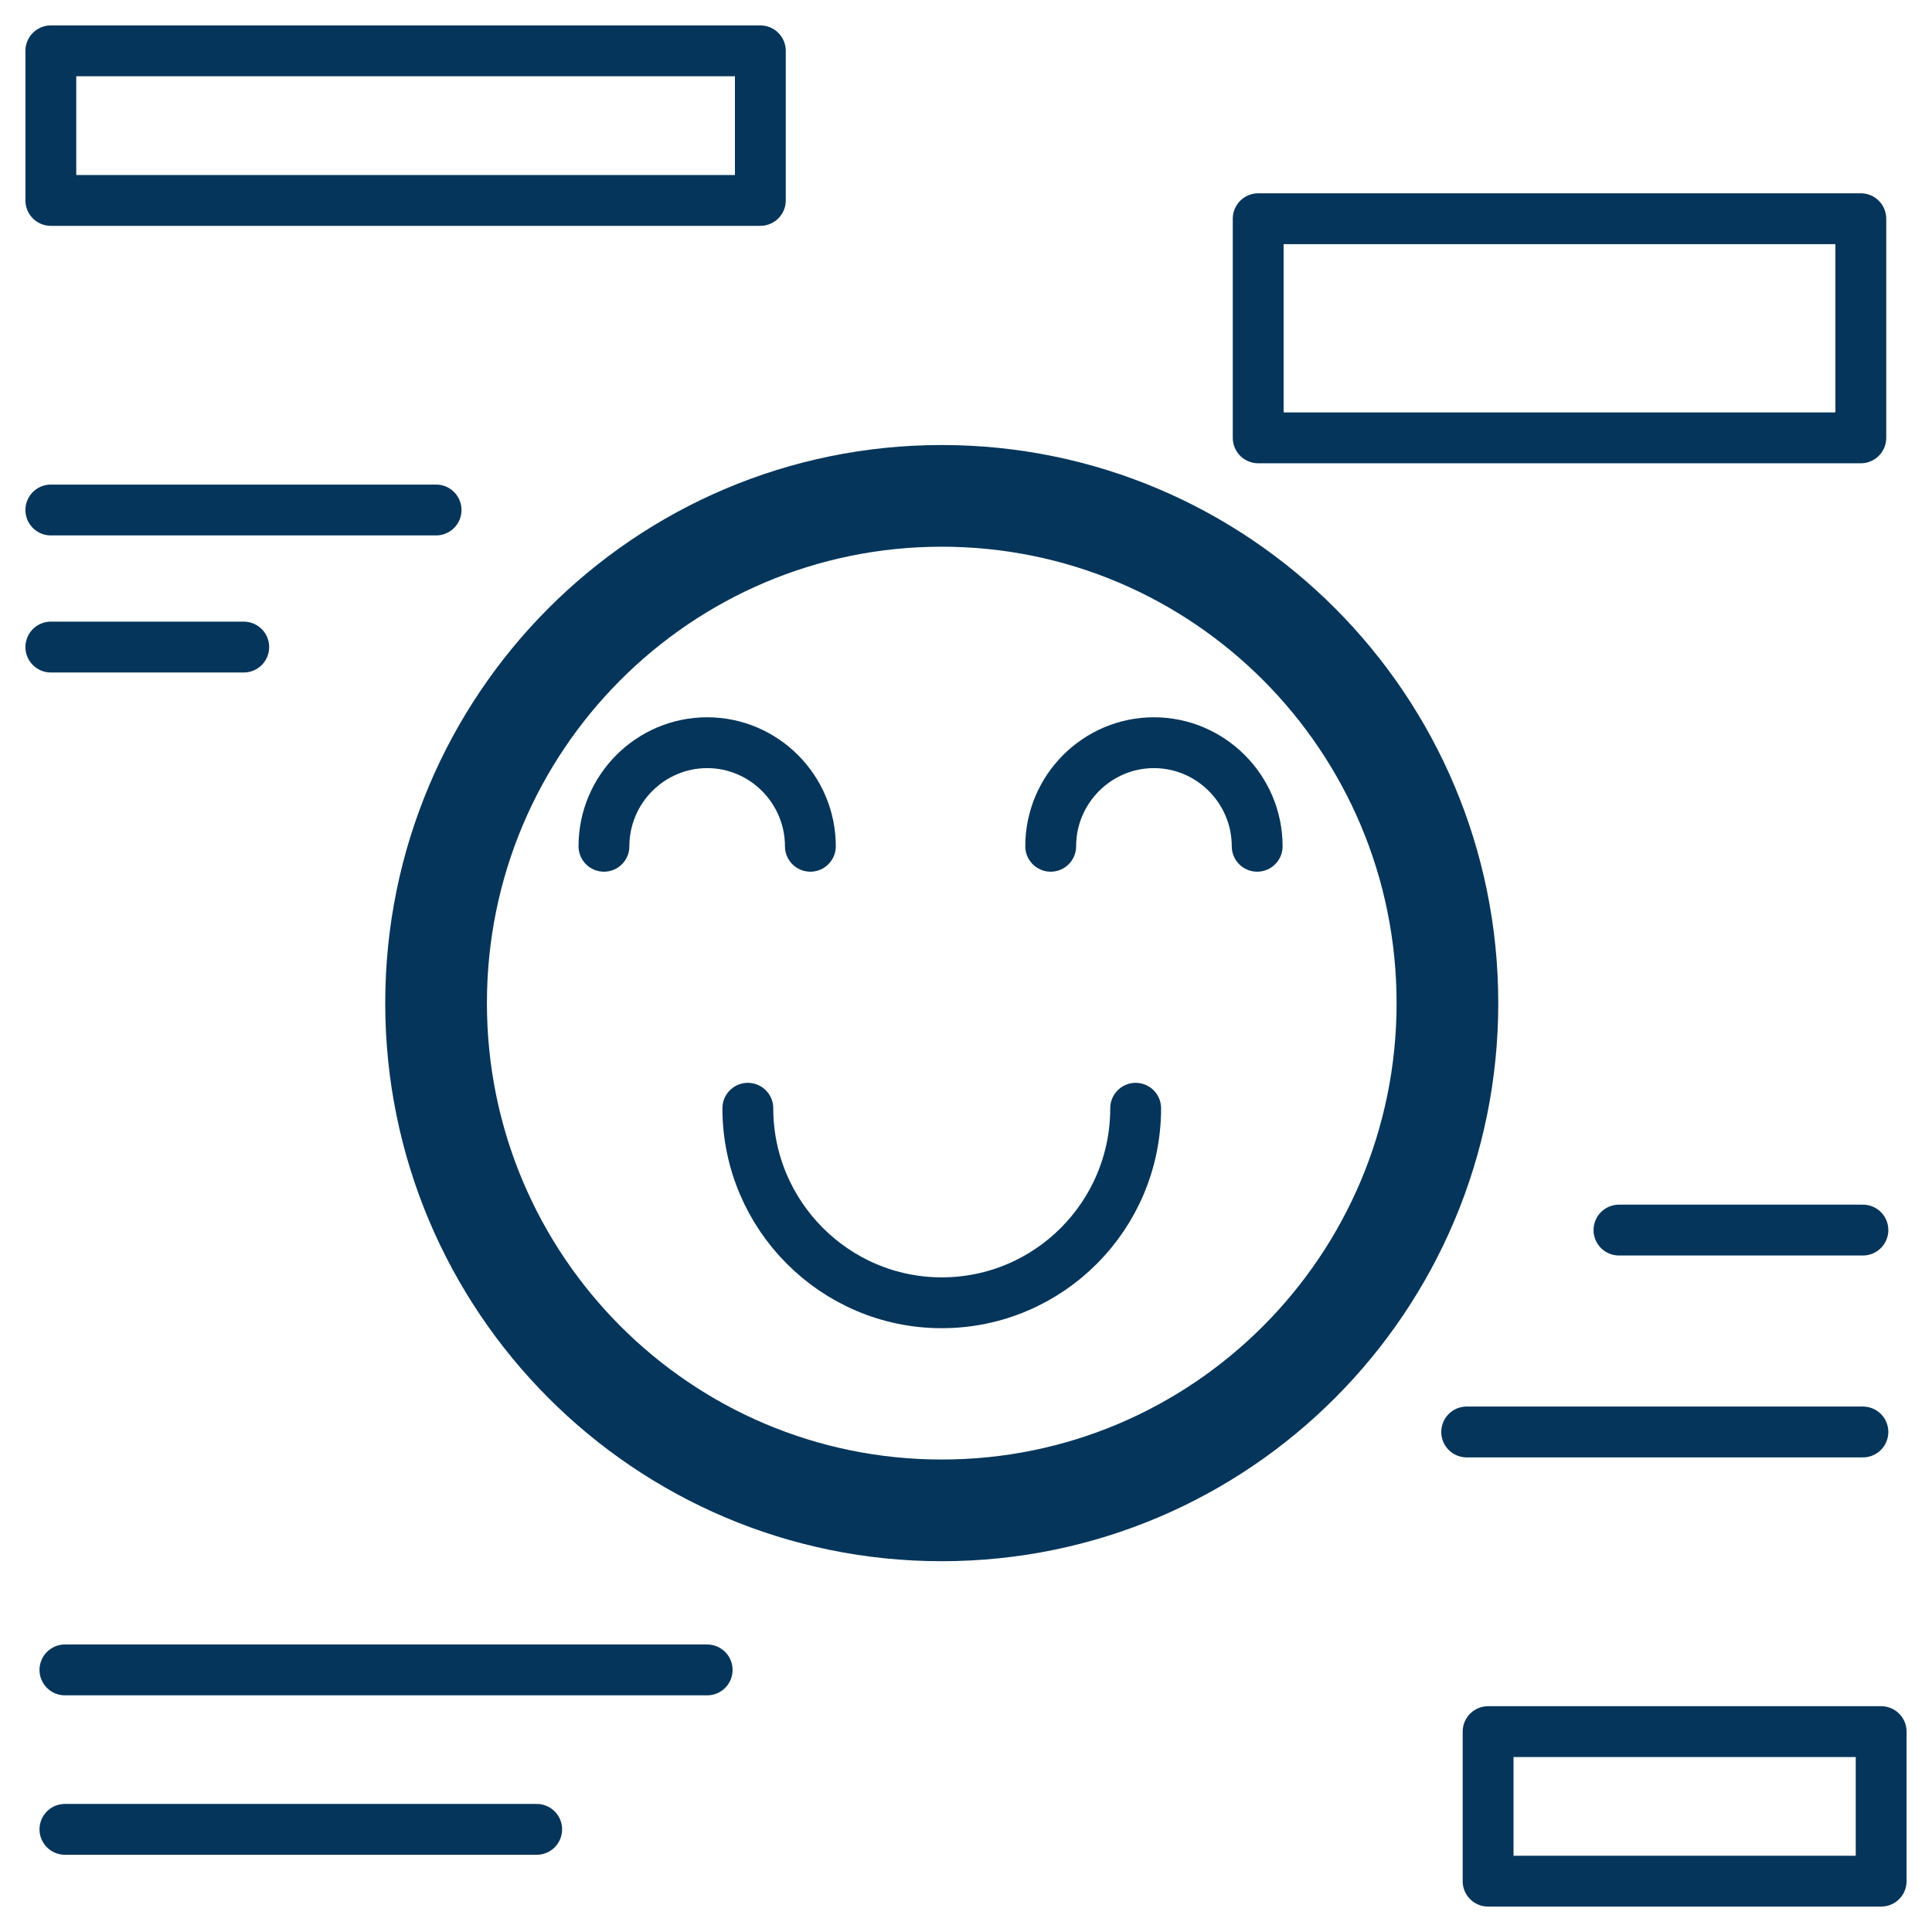<?xml version="1.0" encoding="UTF-8"?>
<svg xmlns="http://www.w3.org/2000/svg" width="38" height="38" viewBox="0 0 38 38" fill="none">
  <path d="M14.955 1H1V3.942H14.955V1Z" stroke="#05355A" stroke-linecap="round" stroke-linejoin="round"></path>
  <path d="M37 34.059H29.269V37H37V34.059Z" stroke="#05355A" stroke-linecap="round" stroke-linejoin="round"></path>
  <path d="M36.6 4.302H24.747V8.612H36.6V4.302Z" stroke="#05355A" stroke-linecap="round" stroke-linejoin="round"></path>
  <path d="M1 10.031H8.577" stroke="#05355A" stroke-linecap="round" stroke-linejoin="round"></path>
  <path d="M1.277 35.981H10.556" stroke="#05355A" stroke-linecap="round" stroke-linejoin="round"></path>
  <path d="M1.277 32.845H13.909" stroke="#05355A" stroke-linecap="round" stroke-linejoin="round"></path>
  <path d="M31.843 24.194H36.641" stroke="#05355A" stroke-linecap="round" stroke-linejoin="round"></path>
  <path d="M28.848 28.165H36.641" stroke="#05355A" stroke-linecap="round" stroke-linejoin="round"></path>
  <path d="M18.523 29.707C24.016 29.707 28.469 25.24 28.469 19.73C28.469 14.22 24.016 9.753 18.523 9.753C13.03 9.753 8.577 14.22 8.577 19.73C8.577 25.24 13.03 29.707 18.523 29.707Z" stroke="#05355A" stroke-width="2" stroke-linecap="round" stroke-linejoin="round"></path>
  <path d="M11.879 16.645C11.879 15.524 12.791 14.608 13.909 14.608C15.027 14.608 15.939 15.524 15.939 16.645" stroke="#05355A" stroke-linecap="round" stroke-linejoin="round"></path>
  <path d="M22.337 21.798C22.337 23.917 20.625 25.624 18.523 25.624C16.421 25.624 14.709 23.906 14.709 21.798" stroke="#05355A" stroke-linecap="round" stroke-linejoin="round"></path>
  <path d="M20.666 16.645C20.666 15.524 21.579 14.608 22.696 14.608C23.814 14.608 24.727 15.524 24.727 16.645" stroke="#05355A" stroke-linecap="round" stroke-linejoin="round"></path>
  <path d="M1 12.727H4.794" stroke="#05355A" stroke-linecap="round" stroke-linejoin="round"></path>
</svg>
